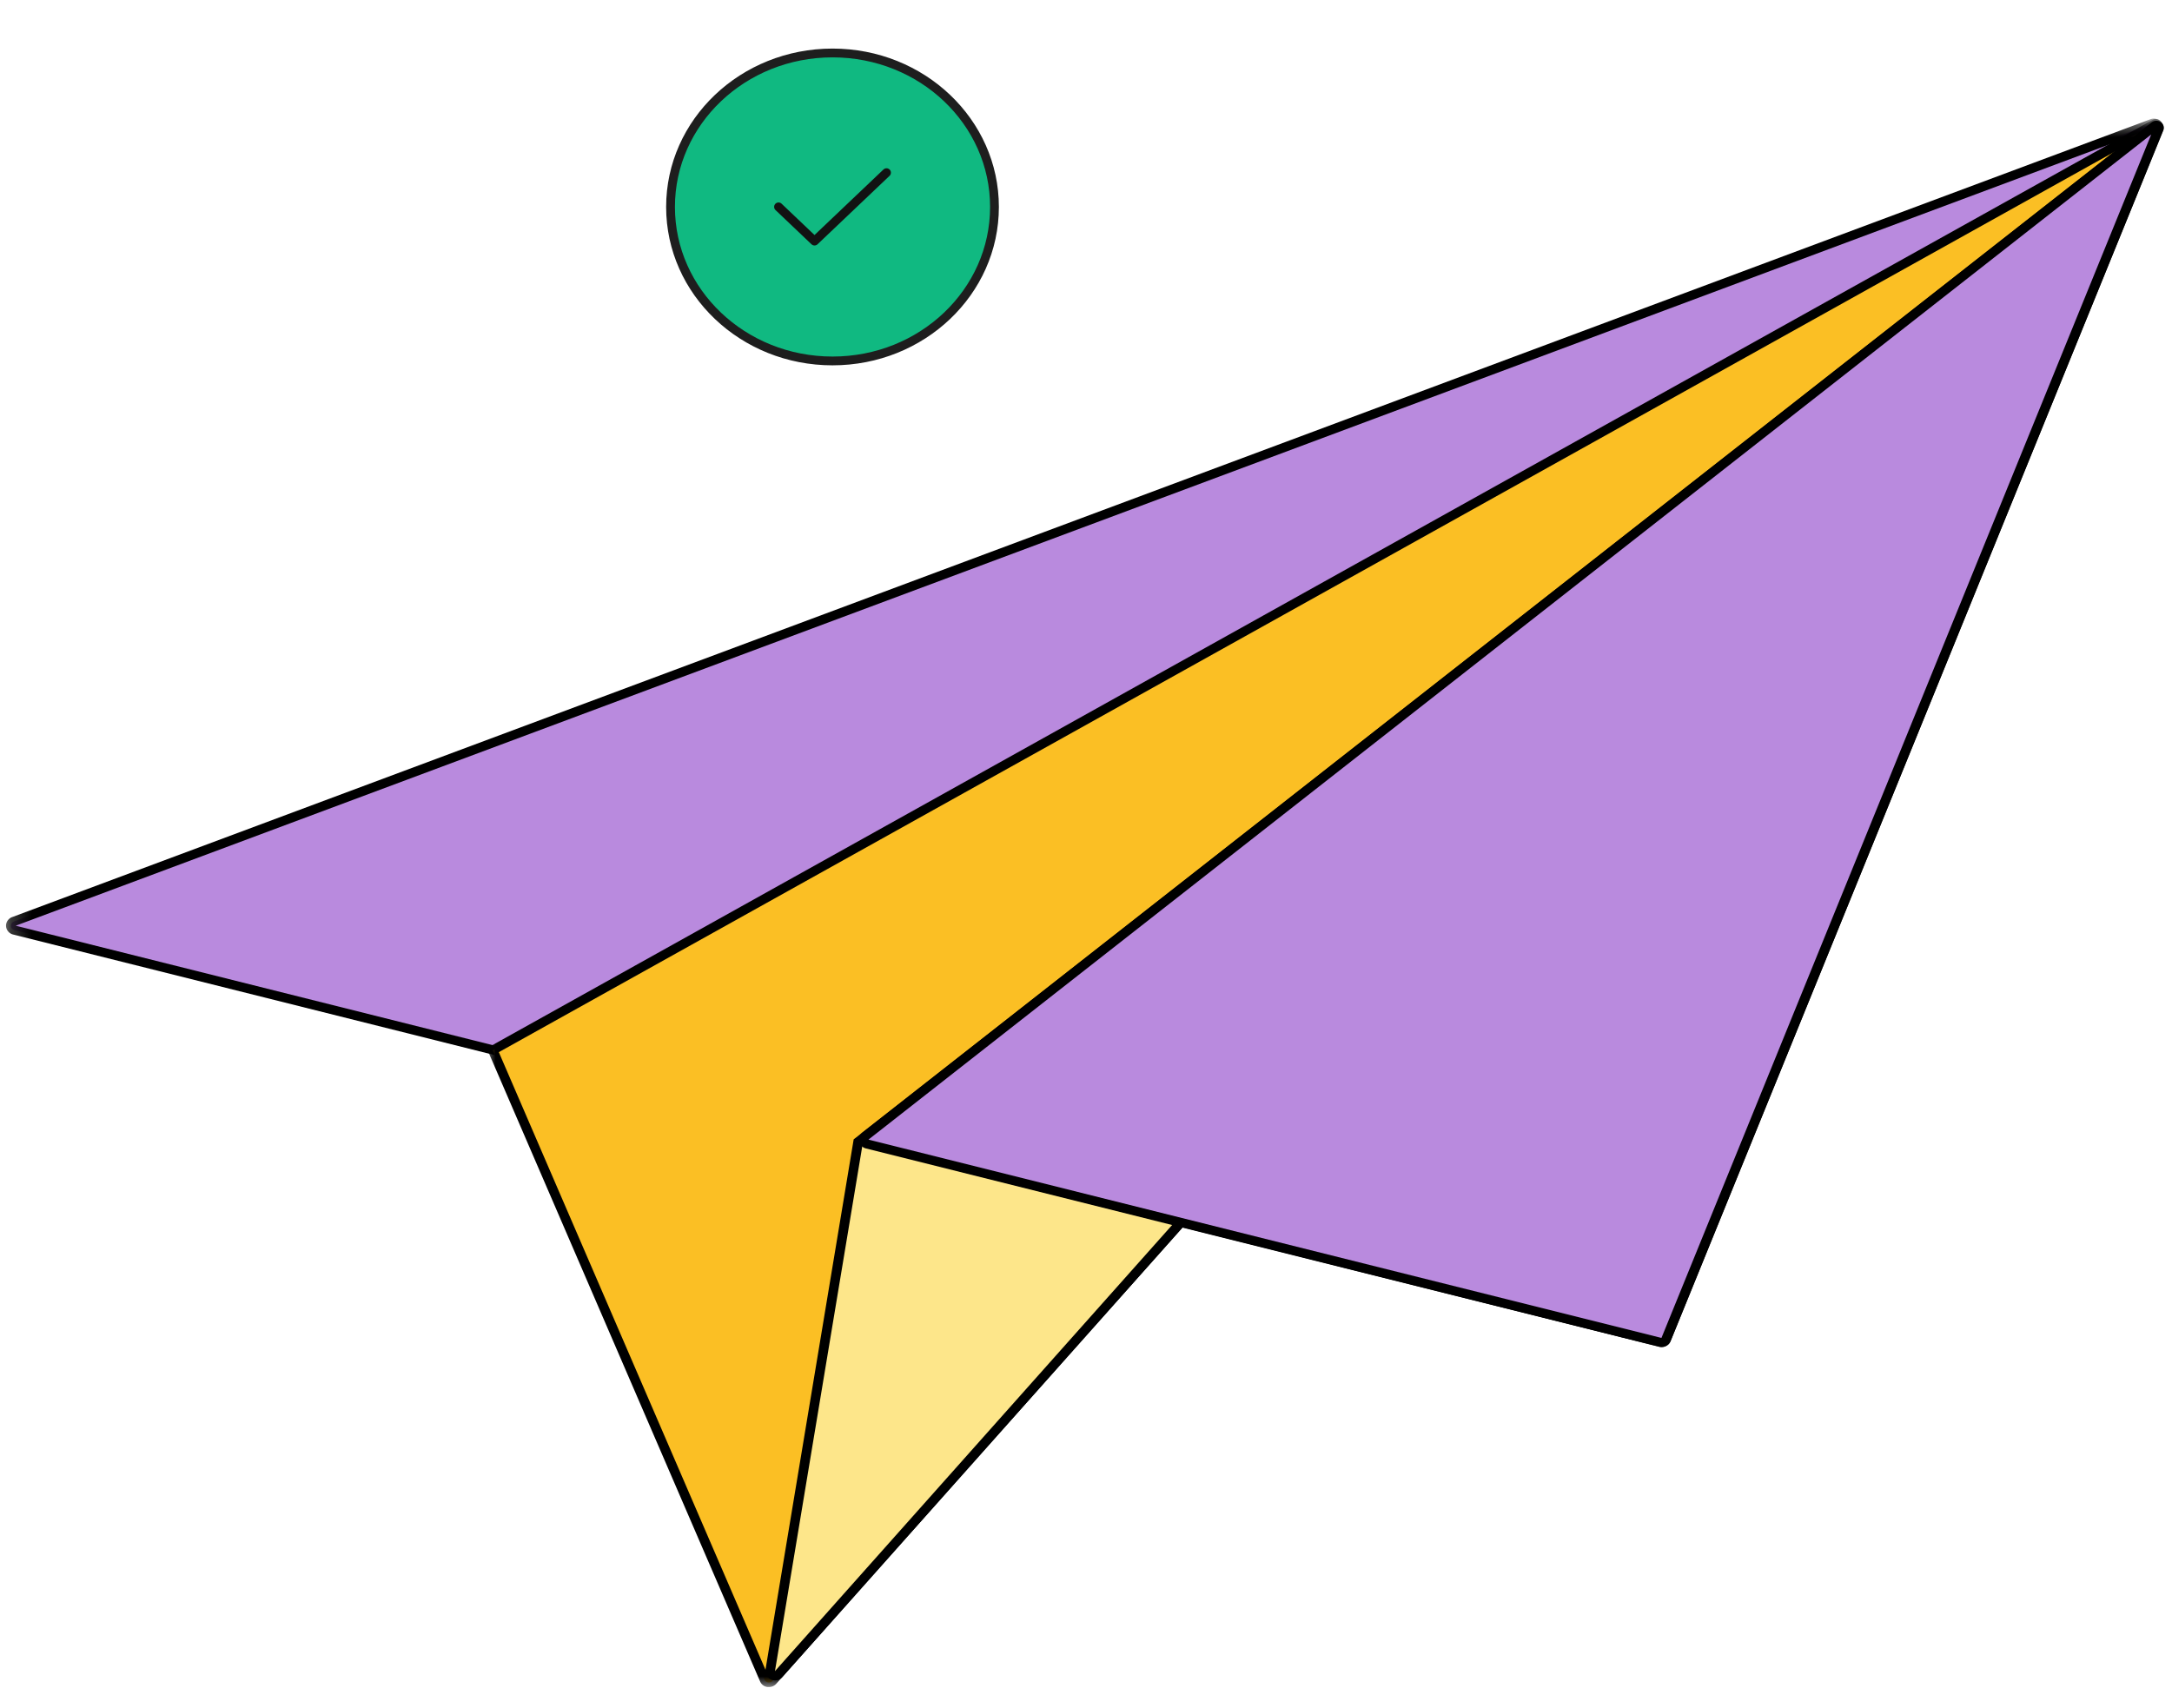 <svg xmlns="http://www.w3.org/2000/svg" width="103" height="81" fill="none"><path fill="#B98ADE" d="M102.06 5.858.66 43.701a.224.224 0 0 0-.105.085.21.21 0 0 0-.036.129.216.216 0 0 0 .168.196L78.73 63.656a.23.23 0 0 0 .163-.017.211.211 0 0 0 .109-.115l23.355-57.387c.035-.088.017-.165-.054-.232a.217.217 0 0 0-.243-.047z"/><mask id="a" width="103" height="59" x="0" y="5" maskUnits="userSpaceOnUse" style="mask-type:luminance"><path fill="#fff" d="M.219 5.605h102.418V64H.219V5.604z"/></mask><g mask="url(#a)"><path fill="#000" d="M78.79 63.879a.434.434 0 0 1-.116-.016L.628 44.32a.447.447 0 0 1-.238-.145.421.421 0 0 1-.032-.512.442.442 0 0 1 .22-.172l101.4-37.836a.463.463 0 0 1 .259-.02.454.454 0 0 1 .229.117.418.418 0 0 1 .102.464L79.221 63.6a.42.42 0 0 1-.17.203.464.464 0 0 1-.261.076zm23.355-57.82L.745 43.9 78.79 63.444l23.355-57.385z"/></g><path fill="#FBBF24" d="M102.199 5.874 23.367 49.806l12.887 29.847a.227.227 0 0 0 .177.132c.04.005.078.002.115-.012a.212.212 0 0 0 .094-.064l65.645-73.738c.024-.028.024-.055 0-.083-.025-.027-.053-.032-.086-.014z"/><mask id="b" width="81" height="76" x="22" y="5" maskUnits="userSpaceOnUse" style="mask-type:luminance"><path fill="#fff" d="M22.95 5.605h79.688v74.407H22.95V5.605z"/></mask><g mask="url(#b)"><path fill="#000" d="M36.467 80.002h-.073a.426.426 0 0 1-.35-.264L23.083 49.712l79.001-44.027a.295.295 0 0 1 .2-.036.287.287 0 0 1 .176.097.263.263 0 0 1 .071.182c0 .07-.024.13-.071.182L36.814 79.848a.445.445 0 0 1-.347.154zM23.655 49.897l12.81 29.672 65.043-73.06-77.853 43.388z"/></g><path fill="#FDE68A" d="m100.584 7.22-59.89 46.927-4.17 25.073a.215.215 0 0 0 .13.23.234.234 0 0 0 .268-.057l63.972-71.865a.21.21 0 0 0-.021-.277.229.229 0 0 0-.139-.066.23.23 0 0 0-.15.034z"/><path fill="#000" d="M36.752 79.688a.467.467 0 0 1-.404-.231c-.048-.086-.064-.176-.048-.273l4.183-25.153.067-.051 59.887-46.928a.48.48 0 0 1 .316-.102.468.468 0 0 1 .304.129.42.42 0 0 1 .105.45.45.45 0 0 1-.085.14L37.099 79.533a.452.452 0 0 1-.347.154zm4.154-25.424L36.75 79.25l63.977-71.863-59.82 46.876z"/><path fill="#B98ADE" d="m102.174 5.97-61.14 47.904a.199.199 0 0 0-.078.215c.02.086.075.14.165.163l37.606 9.405c.055.014.11.01.161-.016a.207.207 0 0 0 .11-.115l23.375-57.422c.023-.057.008-.104-.045-.14-.053-.037-.105-.035-.154.006z"/><path fill="#000" d="M78.79 63.884a.43.43 0 0 1-.117-.016l-37.605-9.404a.449.449 0 0 1-.331-.326.4.4 0 0 1 .014-.235.415.415 0 0 1 .141-.194l61.142-47.906a.352.352 0 0 1 .214-.076.347.347 0 0 1 .218.063.32.32 0 0 1 .132.178.307.307 0 0 1-.01.217L79.22 63.605a.42.42 0 0 1-.169.204.465.465 0 0 1-.262.075zm23.225-57.508L41.184 54.044l37.605 9.405 23.226-57.073z"/><path fill="#10B981" stroke="#1E1E1E" stroke-linecap="round" stroke-linejoin="round" stroke-width=".417" d="M39.48 17.117c4.242 0 7.68-3.27 7.68-7.303 0-4.033-3.438-7.302-7.68-7.302-4.243 0-7.682 3.27-7.682 7.302 0 4.034 3.439 7.303 7.681 7.303z"/><path stroke="#121212" stroke-linecap="round" stroke-linejoin="round" stroke-width=".417" d="m36.919 9.81 1.707 1.623 3.414-3.245"/></svg>